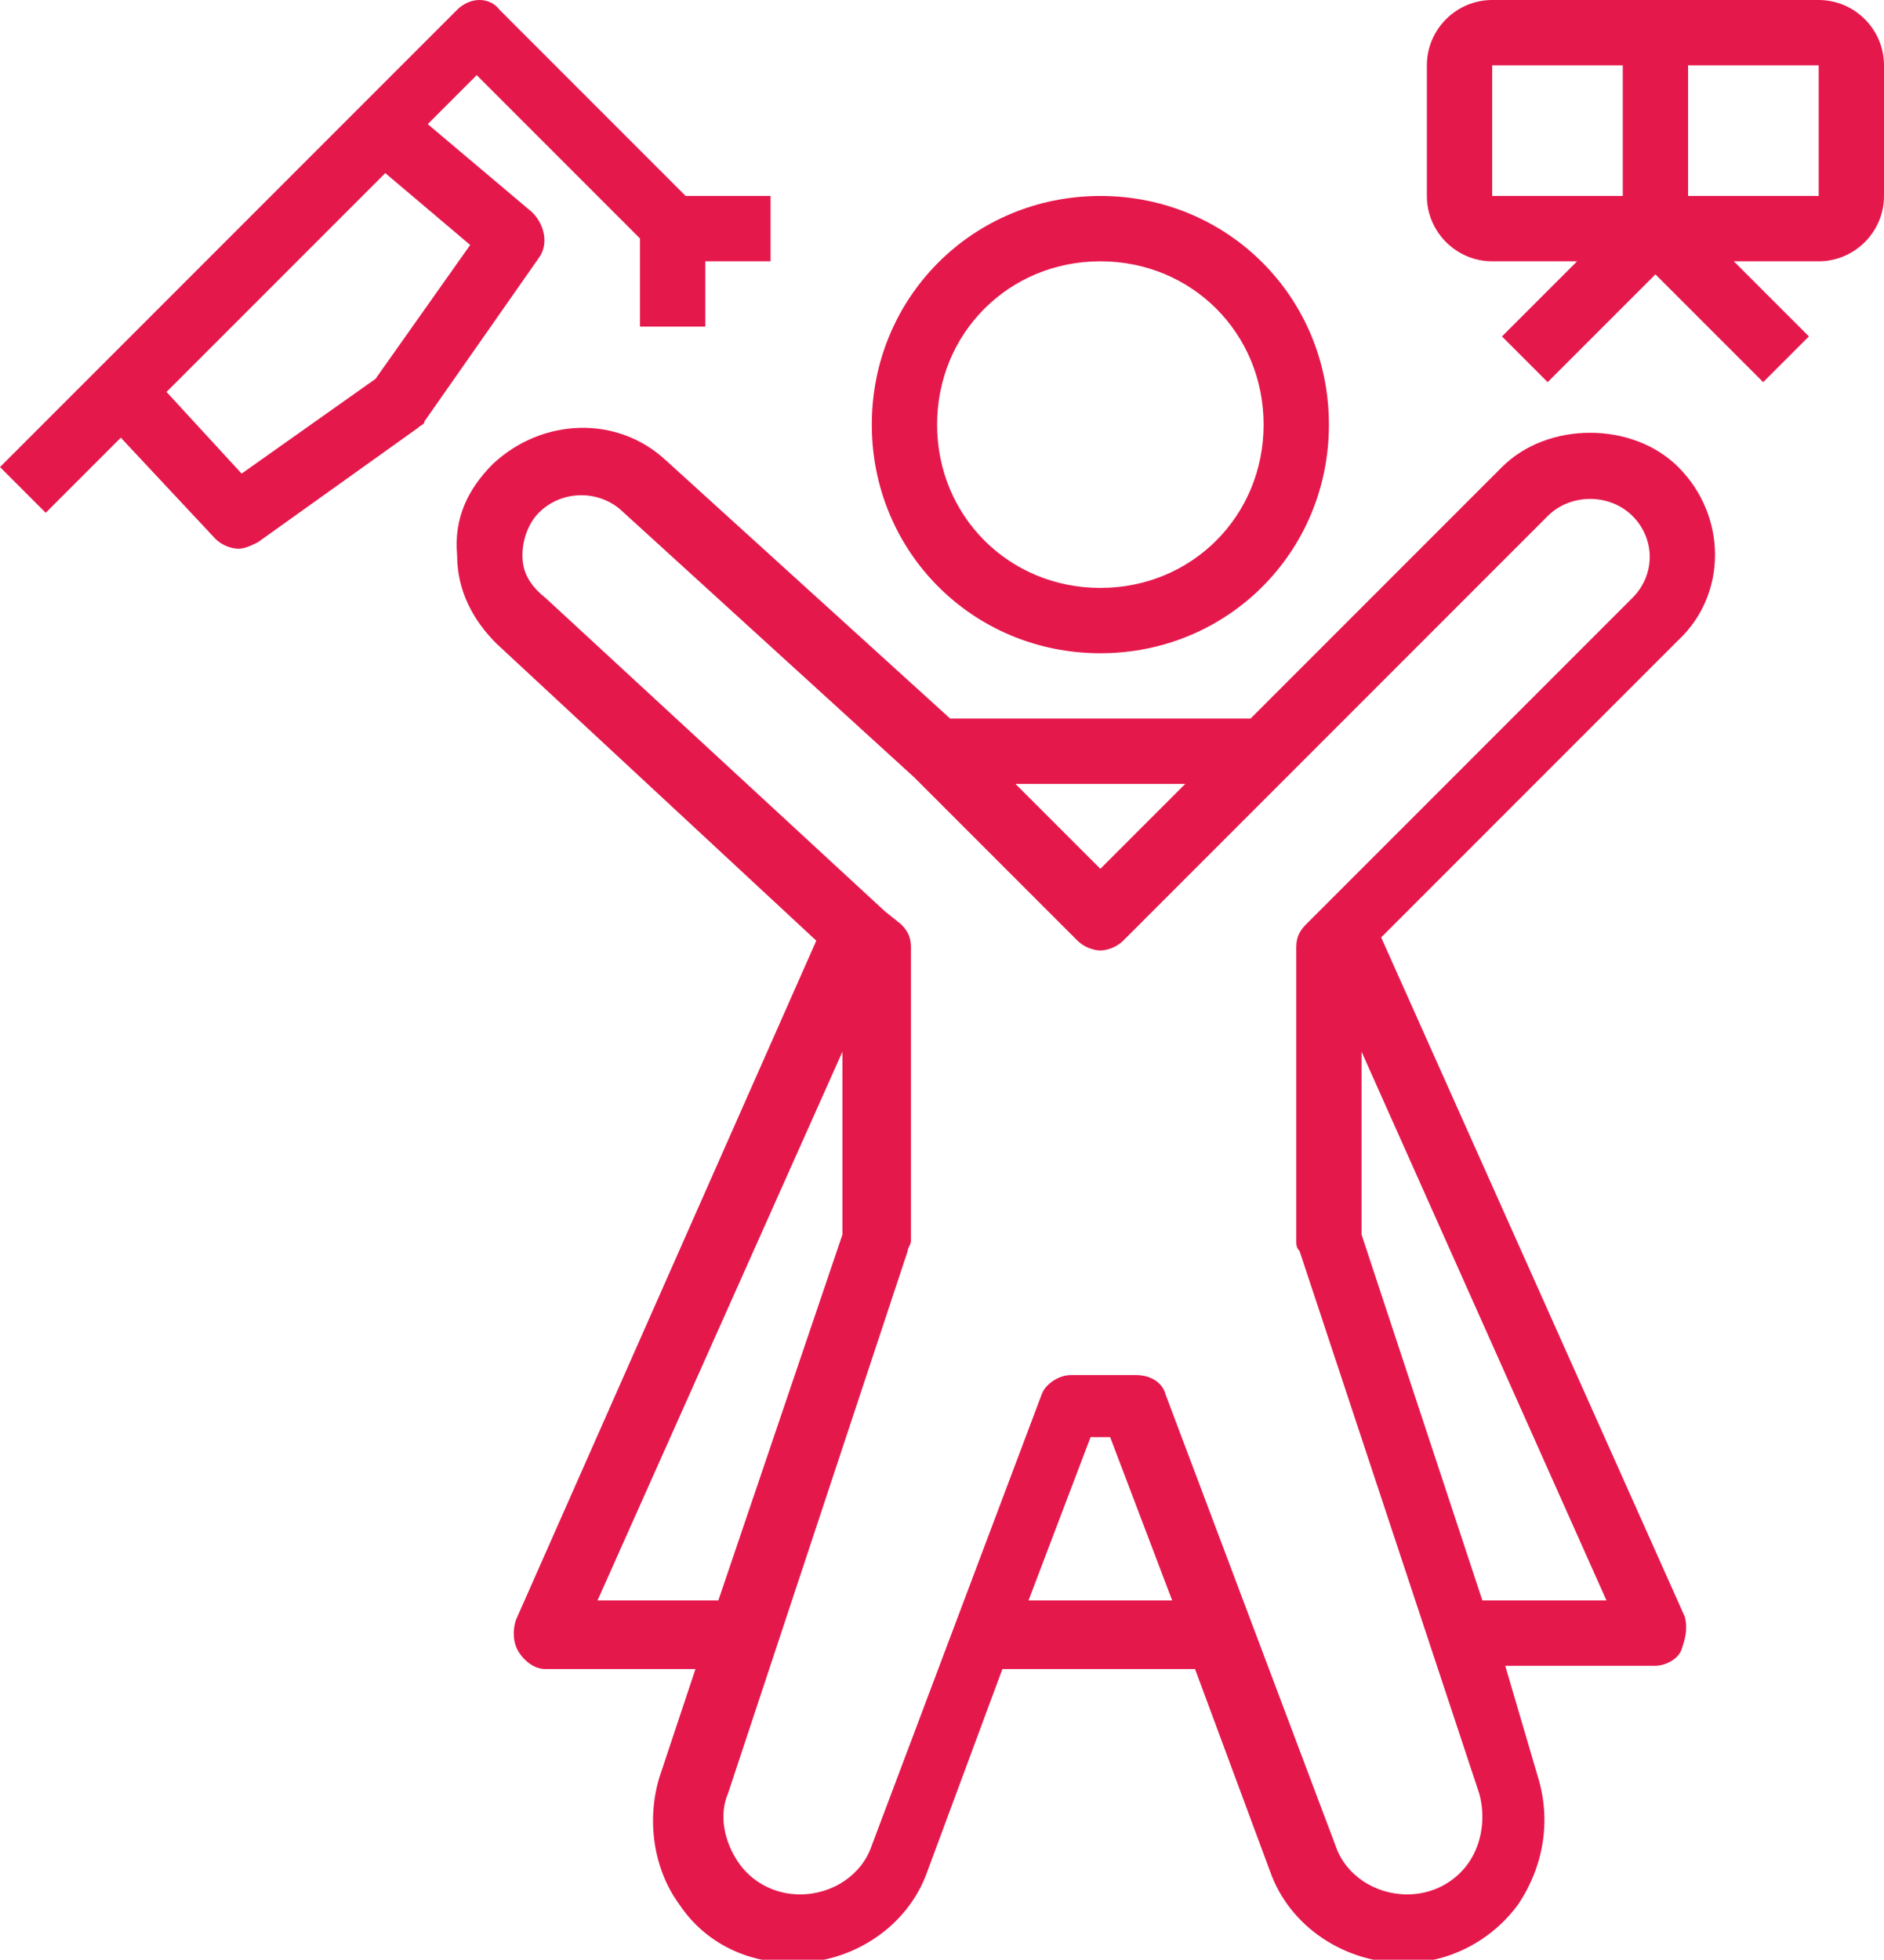 <svg xmlns="http://www.w3.org/2000/svg" xmlns:xlink="http://www.w3.org/1999/xlink" id="Layer_1" x="0px" y="0px" viewBox="0 0 57.7 60" style="enable-background:new 0 0 57.7 60;" xml:space="preserve">
<style type="text/css">
	.st0{fill:#E5184C;}
</style>
<g>
	<path class="st0" d="M14,0.3l-3,3l-8,8l-3,3l1.4,1.4l2.3-2.3l2.9,3.1c0.2,0.2,0.5,0.3,0.7,0.3c0.2,0,0.4-0.1,0.6-0.2l4.9-3.5   c0.1-0.1,0.2-0.1,0.2-0.2l3.5-5c0.3-0.4,0.2-1-0.2-1.4l-3.2-2.7l1.5-1.5l5,5V10h2V8h2V6h-2.6l-5.7-5.7C15-0.1,14.4-0.1,14,0.3z    M14.4,7.5l-2.9,4.1l-4.1,2.9L5.1,12l6.7-6.7L14.4,7.5z"></path>
	<path class="st0" d="M57.7,6V2c0-1.1-0.9-2-2-2h-10c-1.1,0-2,0.9-2,2v4c0,1.1,0.9,2,2,2h2.6L46,10.3l1.4,1.4l3.3-3.3l3.3,3.3   l1.4-1.4L53.1,8h2.6C56.8,8,57.7,7.1,57.7,6z M55.7,6h-4V2h4L55.7,6z M45.7,2h4v4h-4V2z"></path>
	<path class="st0" d="M33.7,6c-3.9,0-7,3.1-7,7s3.1,7,7,7s7-3.1,7-7S37.6,6,33.7,6z M33.7,18c-2.8,0-5-2.2-5-5s2.2-5,5-5s5,2.2,5,5   S36.5,18,33.7,18z"></path>
	<path class="st0" d="M51.4,14.3c-1.4-1.4-4-1.4-5.4,0L38.3,22h-9.2l-8.7-7.9c-1.5-1.4-3.8-1.3-5.3,0.1C14.3,15,13.9,15.9,14,17   c0,1.1,0.5,2,1.2,2.7l9.8,9.1l-9.2,20.8c-0.1,0.3-0.1,0.7,0.1,1s0.5,0.5,0.8,0.5h4.6l-1.1,3.3c-0.4,1.3-0.2,2.8,0.6,3.9   c0.8,1.2,2.1,1.8,3.5,1.8c1.8,0,3.5-1.1,4.1-2.8l2.3-6.2h5.9l2.3,6.2c0.6,1.7,2.3,2.8,4.1,2.8c1.4,0,2.7-0.7,3.5-1.8   c0.8-1.2,1-2.6,0.6-3.9L46.1,51h4.6c0.3,0,0.7-0.2,0.8-0.5s0.2-0.6,0.1-1l-9.3-20.8l9.1-9.1C52.9,18.2,52.9,15.8,51.4,14.3z    M36.3,24l-2.6,2.6L31.1,24H36.3z M22,49h-3.7l7.5-16.8v5.6L22,49z M35.9,49h-4.4l1.9-5H34L35.9,49z M45.4,49l-3.7-11.2v-5.6   L49.2,49H45.4z M50,18.3l-9.5,9.5L40,28.3c-0.2,0.2-0.3,0.4-0.3,0.7v9c0,0.1,0,0.2,0.1,0.3l5.5,16.6c0.2,0.7,0.1,1.5-0.3,2.1   s-1.1,1-1.9,1c-1,0-1.9-0.6-2.2-1.5l-5.2-13.8c-0.1-0.4-0.5-0.6-0.9-0.6h-2c-0.4,0-0.8,0.3-0.9,0.6l-5.2,13.8   c-0.3,0.9-1.2,1.5-2.2,1.5c-0.8,0-1.5-0.4-1.9-1c-0.4-0.6-0.6-1.4-0.3-2.1l5.5-16.6c0-0.1,0.1-0.2,0.1-0.3v-9   c0-0.3-0.1-0.5-0.3-0.7l-0.5-0.4h0l-10.4-9.6C16.2,17.9,16,17.5,16,17c0-0.5,0.2-1,0.5-1.3c0.7-0.7,1.8-0.7,2.5-0.1l9,8.2l5,5   c0.2,0.2,0.5,0.3,0.7,0.3s0.5-0.1,0.7-0.3l5-5l8-8c0.7-0.7,1.9-0.7,2.6,0S50.7,17.6,50,18.3z"></path>
</g>
</svg>